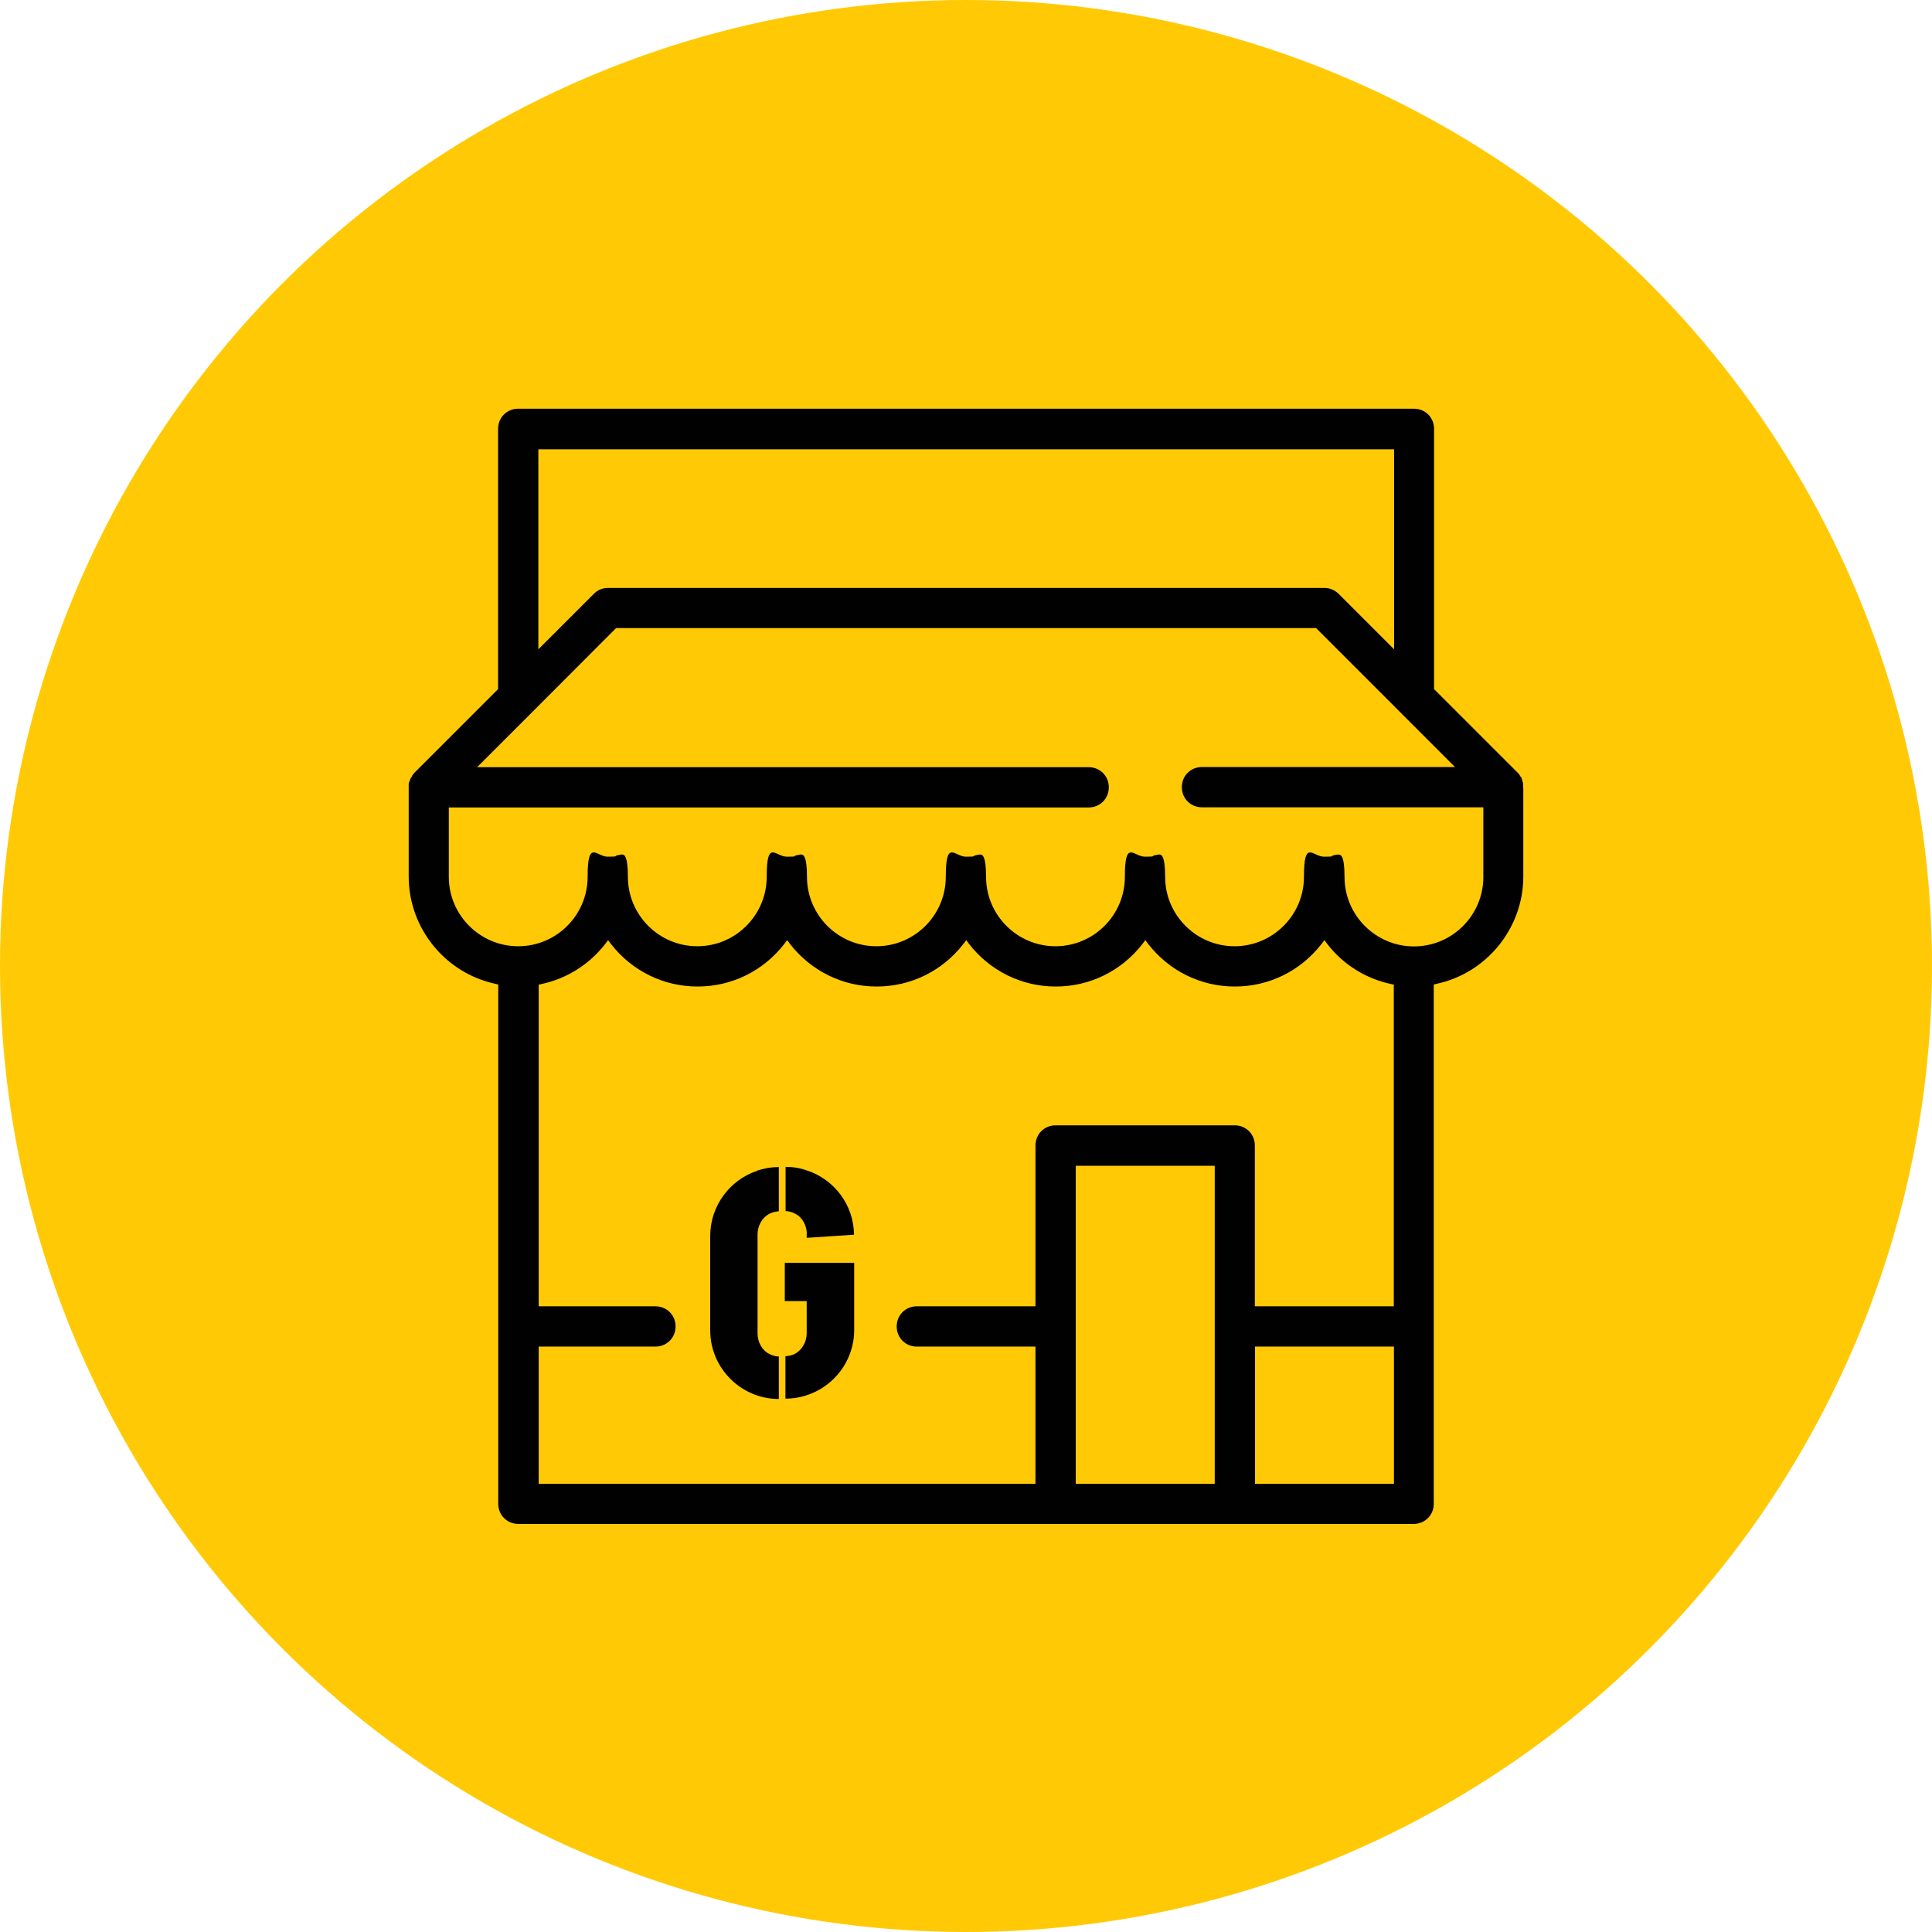 <svg width="156" height="156" viewBox="0 0 156 156" fill="none" xmlns="http://www.w3.org/2000/svg">
<circle cx="78" cy="78" r="78" fill="#FFCA05"/>
<path d="M41.856 123.051C40.942 123.051 40.23 122.339 40.23 121.424V79.493L40.014 79.442C35.948 78.578 33 74.944 33 70.776V63.318C33 63.279 33 63.254 33.013 63.229C33.013 63.203 33.025 63.191 33.038 63.165C33.038 63.14 33.063 63.102 33.076 63.063C33.076 63.038 33.102 63.013 33.102 62.987C33.102 62.987 33.102 62.962 33.114 62.949C33.127 62.924 33.153 62.886 33.165 62.847V62.822C33.191 62.797 33.203 62.784 33.216 62.759C33.254 62.721 33.267 62.682 33.279 62.644C33.279 62.619 33.292 62.606 33.305 62.593C33.33 62.568 33.356 62.543 33.368 62.504C33.394 62.466 33.419 62.441 33.457 62.403L40.217 55.643V34.626C40.217 33.712 40.929 33 41.844 33H114.169C115.084 33 115.795 33.712 115.795 34.626V55.643L122.555 62.403C122.568 62.416 122.593 62.441 122.606 62.454C122.632 62.479 122.657 62.517 122.682 62.543C122.695 62.581 122.708 62.606 122.733 62.632L122.746 62.67L122.784 62.708L122.809 62.746H122.822C122.822 62.759 122.835 62.797 122.848 62.797L122.873 62.86C122.873 62.86 122.873 62.873 122.873 62.886L122.898 62.949V62.975L122.924 63.025V63.102L122.962 63.14V63.165L122.975 63.203V63.267C122.987 63.267 122.987 63.635 122.987 63.635H123V70.776C123 74.931 120.052 78.578 115.986 79.442L115.77 79.493V121.424C115.77 122.339 115.058 123.051 114.144 123.051H41.856ZM101.335 119.811H112.555V108.731H101.335V119.811ZM86.863 119.811H98.083V94.131H86.863V119.811ZM43.47 119.811H83.61V108.731H74.029C73.114 108.731 72.403 108.019 72.403 107.104C72.403 106.189 73.114 105.478 74.029 105.478H83.61V92.492C83.61 91.577 84.322 90.865 85.236 90.865H99.696C100.611 90.865 101.323 91.577 101.323 92.492V105.478H112.543V79.506L112.314 79.455C110.281 79.023 108.438 77.879 107.155 76.202L106.939 75.91L106.723 76.202C105.02 78.4 102.466 79.658 99.709 79.658C96.952 79.658 94.398 78.4 92.695 76.202L92.479 75.91L92.263 76.202C90.56 78.4 88.006 79.658 85.249 79.658C82.492 79.658 79.938 78.4 78.235 76.202L78.019 75.91L77.803 76.202C76.1 78.4 73.546 79.658 70.789 79.658C68.032 79.658 65.478 78.4 63.775 76.202L63.559 75.91L63.343 76.202C61.64 78.4 59.086 79.658 56.329 79.658C53.572 79.658 51.018 78.4 49.315 76.202L49.099 75.91L48.883 76.202C47.587 77.879 45.757 79.023 43.724 79.455L43.496 79.506V105.478H52.924C53.839 105.478 54.55 106.189 54.55 107.104C54.55 108.019 53.839 108.731 52.924 108.731H43.496V119.811H43.47ZM108.095 69.01C108.235 69.01 108.565 69.01 108.565 70.814C108.565 73.902 111.081 76.418 114.169 76.418C117.257 76.418 119.773 73.902 119.773 70.814V65.186H97.053C96.138 65.186 95.427 64.474 95.427 63.559C95.427 62.644 96.138 61.933 97.053 61.933H117.485L106.266 50.713H49.747L43 57.473L38.527 61.945H87.905C88.82 61.945 89.531 62.657 89.531 63.572C89.531 64.487 88.82 65.198 87.905 65.198H36.24V70.802C36.24 73.889 38.756 76.405 41.844 76.405C44.931 76.405 47.447 73.889 47.447 70.802C47.447 67.714 48.159 69.175 49.074 69.175C49.989 69.175 49.582 69.124 49.798 69.074C49.963 69.036 50.103 68.998 50.23 68.998C50.357 68.998 50.7 68.998 50.7 70.802C50.7 73.889 53.216 76.405 56.304 76.405C59.391 76.405 61.907 73.889 61.907 70.802C61.907 67.714 62.619 69.175 63.534 69.175C64.448 69.175 64.042 69.124 64.258 69.074C64.423 69.036 64.563 68.998 64.69 68.998C64.817 68.998 65.16 68.998 65.16 70.802C65.16 73.889 67.676 76.405 70.764 76.405C73.851 76.405 76.367 73.889 76.367 70.802C76.367 67.714 77.079 69.175 77.994 69.175C78.909 69.175 78.502 69.124 78.718 69.074C78.883 69.036 79.023 68.998 79.15 68.998C79.277 68.998 79.62 68.998 79.62 70.802C79.62 73.889 82.136 76.405 85.224 76.405C88.311 76.405 90.827 73.889 90.827 70.802C90.827 67.714 91.539 69.175 92.454 69.175C93.368 69.175 92.962 69.124 93.178 69.074C93.343 69.036 93.483 68.998 93.61 68.998C93.737 68.998 94.08 68.998 94.08 70.802C94.08 73.889 96.596 76.405 99.684 76.405C102.771 76.405 105.287 73.889 105.287 70.802C105.287 67.714 105.999 69.175 106.914 69.175C107.828 69.175 107.422 69.124 107.638 69.074C107.803 69.036 107.943 68.998 108.07 68.998L108.095 69.01ZM106.952 47.473C107.371 47.473 107.79 47.651 108.095 47.956L112.568 52.428V36.278H43.47V52.428L47.943 47.956C48.248 47.638 48.642 47.473 49.086 47.473H106.952ZM65.135 99.645V99.951L68.959 99.696C68.934 97.282 67.358 95.236 65.173 94.512H65.147C64.614 94.309 64.029 94.22 63.432 94.22V97.79C63.699 97.79 63.966 97.879 64.194 97.994C64.804 98.299 65.147 98.972 65.147 99.645H65.135ZM61.132 94.537C58.934 95.275 57.346 97.358 57.346 99.798V107.422C57.346 110.471 59.836 112.962 62.886 112.962V109.531C62.619 109.531 62.352 109.442 62.123 109.328C61.513 109.023 61.17 108.349 61.17 107.676V99.658C61.17 98.985 61.526 98.324 62.123 98.006C62.352 97.892 62.619 97.829 62.886 97.803V94.233C62.288 94.233 61.717 94.334 61.17 94.512H61.145L61.132 94.537ZM67.091 101.971H63.368V105.058H65.135V107.663C65.135 108.337 64.779 108.997 64.182 109.315C64.029 109.404 63.839 109.455 63.661 109.48C63.584 109.48 63.534 109.493 63.457 109.506H63.419V112.936C63.991 112.936 64.55 112.848 65.071 112.682C67.333 111.983 68.972 109.862 68.972 107.396V101.971H67.091Z" fill="#010101"/>
</svg>
